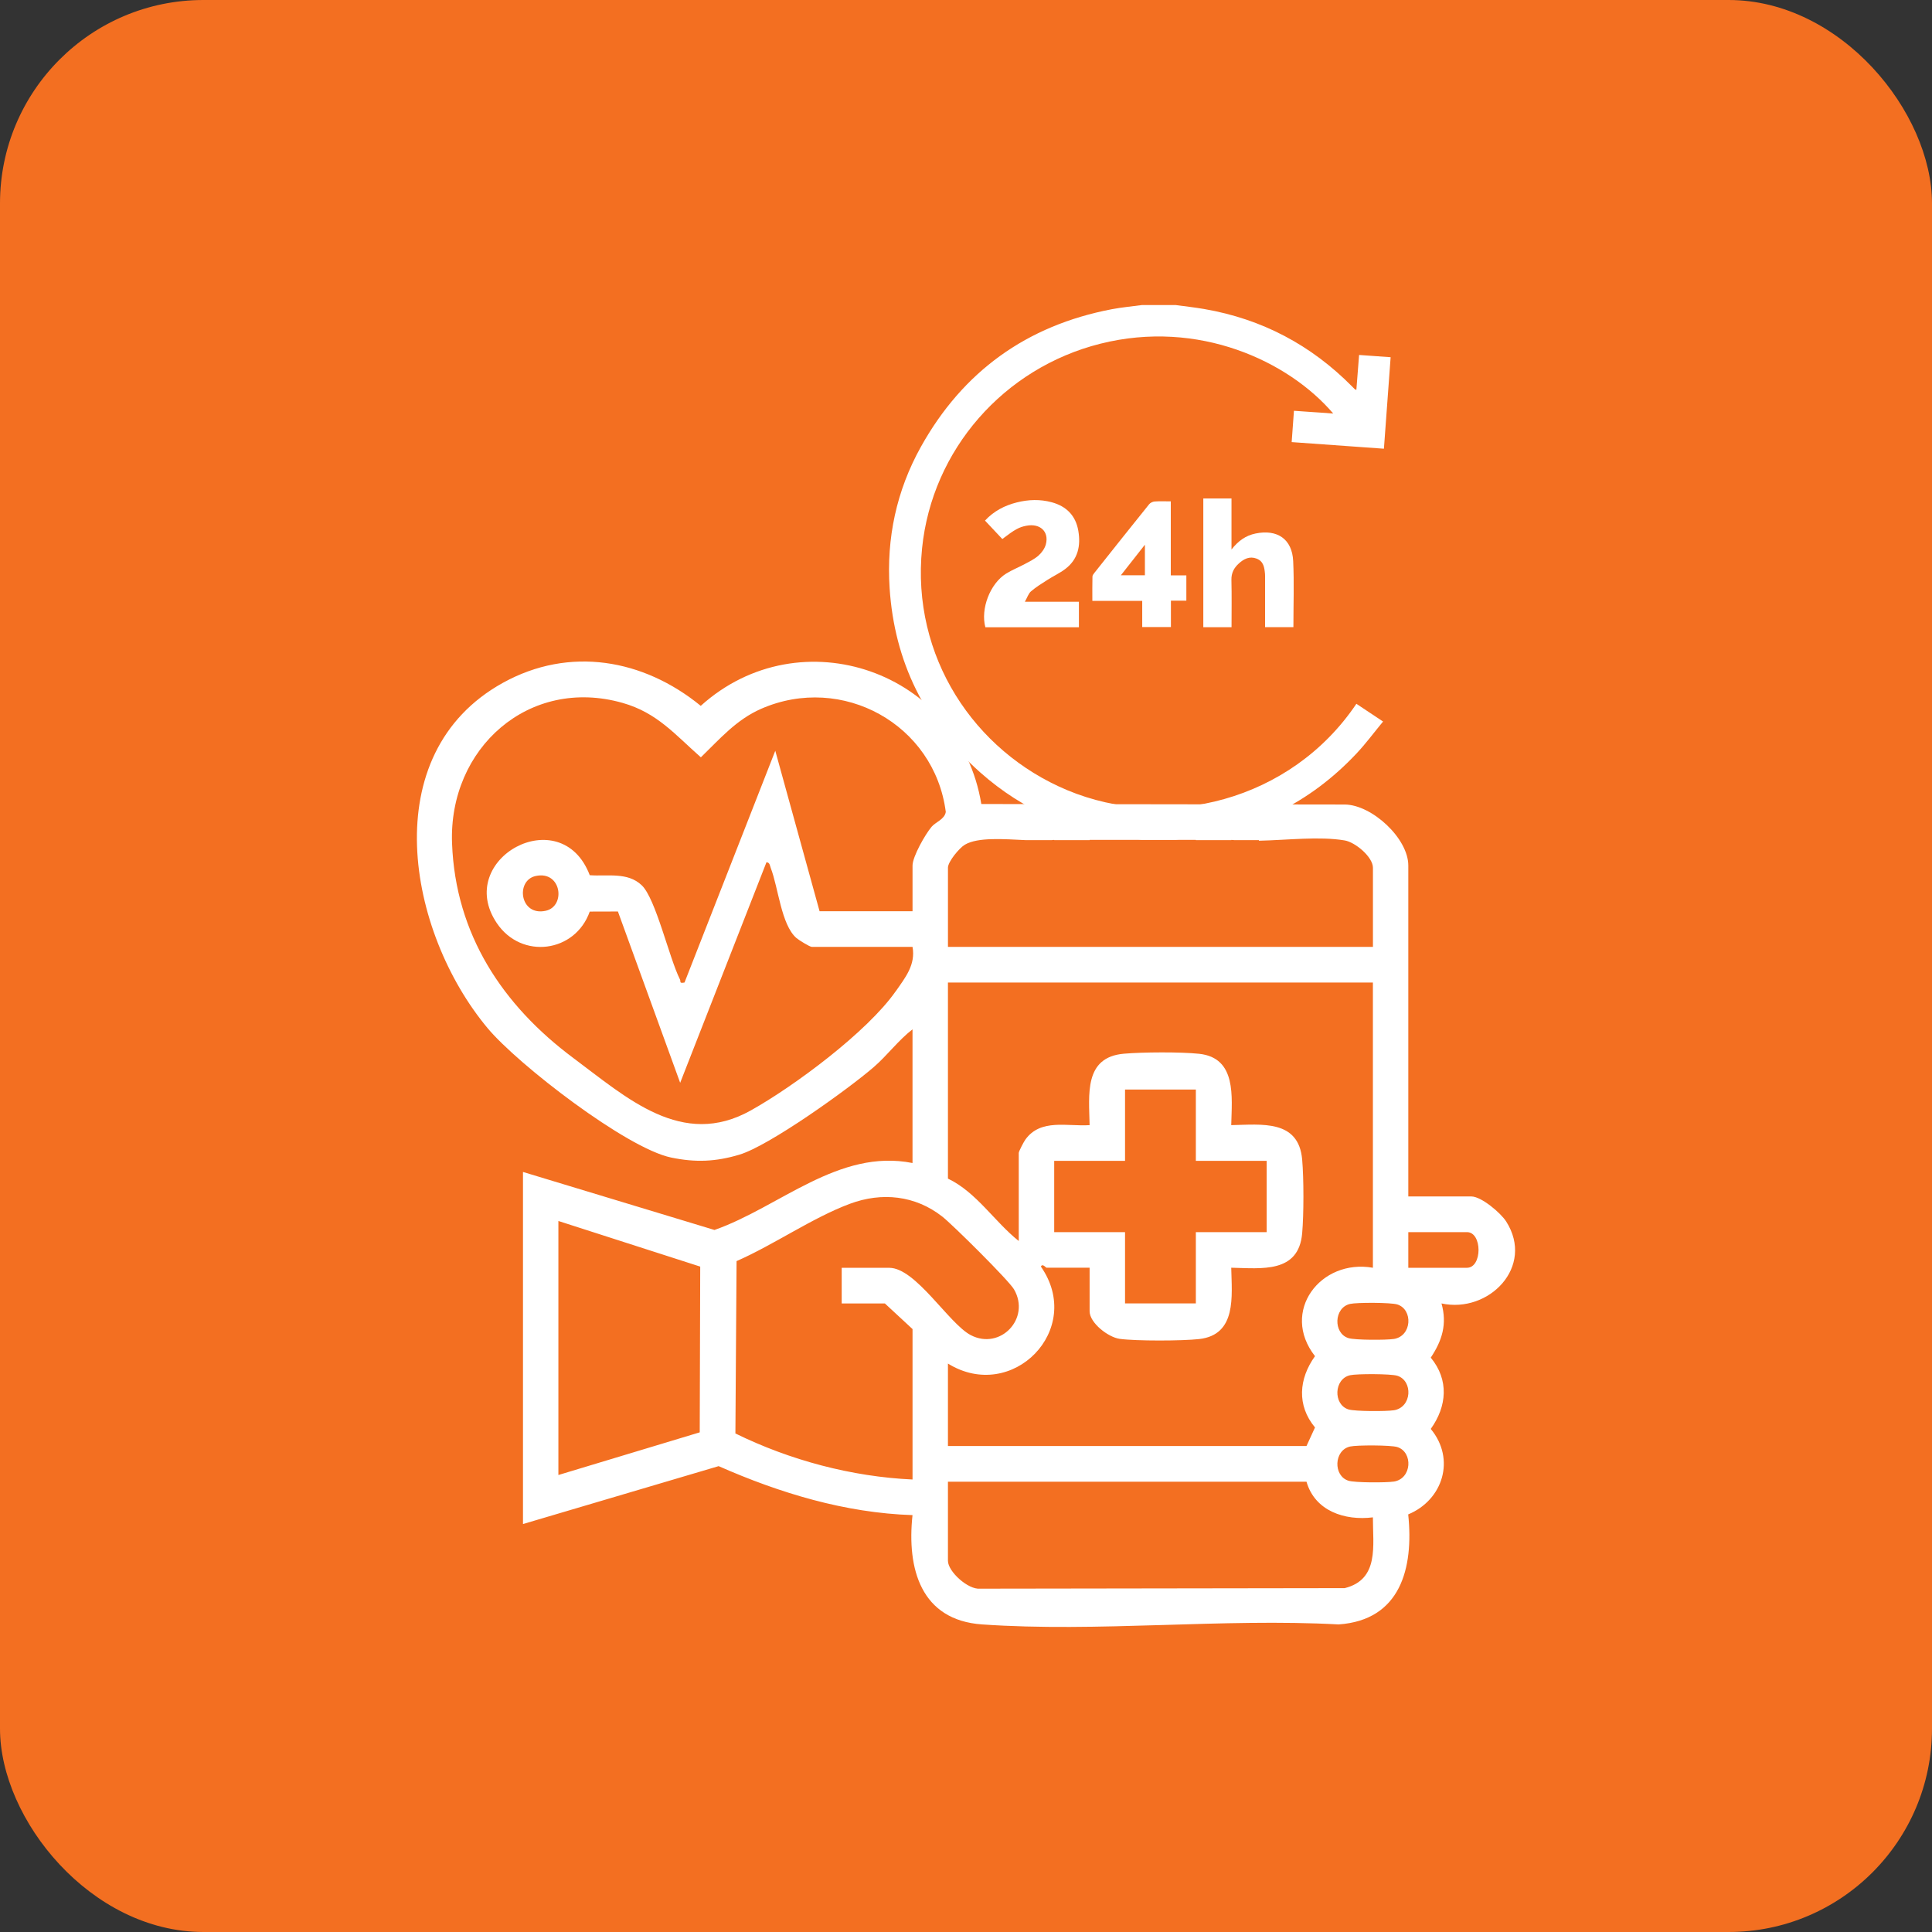 <?xml version="1.0" encoding="UTF-8"?> <svg xmlns="http://www.w3.org/2000/svg" width="95" height="95" viewBox="0 0 95 95" fill="none"><rect x="0" y="0" width="95" height="95" fill="#333333" stroke="none"/><rect width="95" height="95" rx="10" fill="#F36F21"></rect><path d="M74.064 60.066C73.795 59.641 72.838 58.832 72.35 58.832H69.249V42.56C69.249 41.225 67.466 39.578 66.133 39.56L48.253 39.535C47.186 33.015 39.37 30.275 34.457 34.708C31.636 32.402 28.003 31.767 24.734 33.573C18.415 37.066 20.032 45.833 23.977 50.557C25.473 52.347 30.807 56.463 33.003 56.919C34.197 57.166 35.184 57.128 36.354 56.778C37.83 56.339 41.7 53.562 42.962 52.473C43.63 51.896 44.169 51.155 44.87 50.614V57.188C41.242 56.465 38.336 59.355 35.132 60.48L25.716 57.627V74.94L35.337 72.093C38.346 73.419 41.556 74.394 44.87 74.501C44.585 77.14 45.279 79.667 48.293 79.876C53.973 80.272 60.097 79.566 65.824 79.876C68.862 79.665 69.522 77.118 69.244 74.466C70.955 73.756 71.584 71.746 70.353 70.263C71.152 69.149 71.256 67.848 70.353 66.757C70.913 65.92 71.166 65.102 70.881 64.093C73.21 64.595 75.474 62.287 74.064 60.066ZM34.407 70.431L27.457 72.529V60.038L34.431 62.281L34.407 70.433V70.431ZM46.612 42.669C46.612 42.369 47.173 41.694 47.445 41.535C48.086 41.157 49.351 41.26 50.453 41.312H51.709C51.752 41.308 51.797 41.305 51.837 41.299V41.312H53.579V41.299H58.803V41.312H60.545V41.299C60.599 41.305 60.654 41.308 60.708 41.312H61.903V41.34C63.327 41.308 64.888 41.116 66.123 41.326C66.646 41.415 67.51 42.14 67.51 42.669V46.559H46.613V42.669H46.612ZM46.612 48.313H67.508V62.338C64.935 61.883 62.944 64.49 64.661 66.685C63.863 67.799 63.758 69.102 64.661 70.191L64.243 71.103H46.612V67.049C49.777 69.009 53.339 65.372 51.183 62.281C51.256 62.106 51.435 62.336 51.455 62.336H53.578V64.474C53.578 65.052 54.494 65.756 55.056 65.834C55.875 65.945 58.13 65.937 58.965 65.844C60.819 65.634 60.571 63.74 60.542 62.336C62.03 62.366 63.857 62.623 64.03 60.643C64.112 59.71 64.112 57.951 64.03 57.018C63.857 55.039 62.032 55.295 60.542 55.325C60.574 53.928 60.814 52.016 58.965 51.817C58.063 51.721 56.173 51.732 55.26 51.813C53.293 51.987 53.55 53.827 53.578 55.325C52.484 55.398 51.169 54.992 50.42 56.035C50.343 56.141 50.094 56.614 50.094 56.693V61.022C48.893 60.066 48.019 58.628 46.612 57.954V48.311V48.313ZM62.284 57.08V60.586H58.802V64.091H55.32V60.586H51.837V57.08H55.32V53.574H58.802V57.08H62.284ZM44.044 48.742C42.651 50.735 39.056 53.408 36.916 54.604C33.539 56.491 30.834 53.992 28.183 52.018C24.723 49.438 22.396 45.953 22.228 41.471C22.05 36.792 26.009 33.255 30.613 34.563C32.317 35.047 33.19 36.119 34.463 37.239C35.4 36.331 36.203 35.388 37.432 34.851C41.411 33.115 45.95 35.614 46.506 39.925C46.448 40.291 46.007 40.419 45.808 40.655C45.502 41.015 44.871 42.119 44.871 42.561V44.807H40.3L38.122 36.916L33.659 48.313C33.377 48.364 33.491 48.272 33.433 48.157C32.907 47.115 32.245 44.186 31.555 43.53C30.857 42.867 29.865 43.101 28.999 43.035C27.59 39.335 22.306 42.238 24.429 45.391C25.644 47.196 28.283 46.846 28.999 44.824L30.384 44.82L33.445 53.244L37.689 42.397C37.859 42.413 37.853 42.564 37.898 42.678C38.273 43.639 38.409 45.462 39.157 46.121C39.272 46.222 39.816 46.56 39.919 46.56H44.871C45.03 47.436 44.518 48.067 44.046 48.743L44.044 48.742ZM26.834 44.785C25.559 45.064 25.338 43.294 26.339 43.075C27.614 42.795 27.835 44.565 26.834 44.785ZM43.727 62.339H41.388V64.093H43.511L44.871 65.353V72.75C41.884 72.614 38.843 71.802 36.161 70.486L36.218 62.011C38.041 61.215 39.957 59.873 41.795 59.191C43.358 58.609 45.004 58.776 46.337 59.824C46.846 60.225 49.6 62.953 49.86 63.399C50.692 64.829 49.185 66.409 47.733 65.65C46.66 65.091 45.031 62.341 43.727 62.341V62.339ZM66.121 78.092L48.189 78.118C47.603 78.174 46.612 77.276 46.612 76.748V72.859H64.243C64.66 74.305 66.131 74.784 67.508 74.611C67.504 76 67.828 77.667 66.121 78.092ZM68.535 72.851C68.167 72.91 66.626 72.91 66.304 72.809C65.548 72.57 65.587 71.308 66.387 71.128C66.724 71.052 68.397 71.055 68.709 71.155C69.487 71.4 69.436 72.711 68.533 72.853L68.535 72.851ZM68.535 69.345C68.167 69.404 66.626 69.404 66.304 69.303C65.548 69.064 65.587 67.802 66.387 67.622C66.724 67.546 68.397 67.549 68.709 67.649C69.487 67.895 69.436 69.205 68.533 69.347L68.535 69.345ZM68.535 65.839C68.167 65.898 66.626 65.898 66.304 65.797C65.548 65.558 65.587 64.296 66.387 64.116C66.724 64.04 68.397 64.043 68.709 64.143C69.487 64.389 69.436 65.699 68.533 65.841L68.535 65.839ZM72.133 62.339H69.249V60.586H72.133C72.892 60.586 72.892 62.339 72.133 62.339Z" fill="white"></path><path d="M57.81 15C58.278 15.064 58.747 15.115 59.212 15.195C62.054 15.685 64.476 16.969 66.493 19.012C66.535 19.055 66.577 19.099 66.62 19.14C66.631 19.15 66.65 19.153 66.695 19.171C66.739 18.605 66.782 18.05 66.829 17.454C67.341 17.491 67.843 17.526 68.38 17.565C68.27 19.064 68.162 20.545 68.05 22.064C66.539 21.956 65.04 21.848 63.514 21.739C63.551 21.218 63.588 20.719 63.626 20.199C64.278 20.245 64.909 20.288 65.557 20.334C63.358 17.757 58.937 15.687 54.106 16.901C49.356 18.095 45.832 22.113 45.34 26.96C44.801 32.277 47.9 36.941 52.476 38.853C57.346 40.889 63.471 39.397 66.696 34.607C67.116 34.886 67.535 35.165 68.008 35.479C67.564 36.016 67.163 36.561 66.702 37.051C64.417 39.483 61.596 40.867 58.265 41.231C58.113 41.248 57.962 41.271 57.81 41.291H56.153C55.983 41.271 55.814 41.248 55.644 41.23C52.817 40.923 50.318 39.863 48.199 37.981C45.478 35.565 43.978 32.533 43.744 28.915C43.585 26.463 44.081 24.126 45.282 21.971C47.344 18.271 50.478 16.004 54.672 15.204C55.161 15.111 55.659 15.067 56.152 15C56.705 15 57.258 15 57.81 15Z" fill="white"></path><path d="M49.286 26.505C48.999 26.199 48.723 25.906 48.434 25.598C48.867 25.132 49.399 24.855 50.002 24.704C50.572 24.562 51.144 24.542 51.715 24.697C52.442 24.894 52.896 25.359 53.022 26.096C53.148 26.831 53.013 27.504 52.376 27.982C52.111 28.182 51.801 28.324 51.519 28.505C51.238 28.685 50.95 28.86 50.698 29.076C50.569 29.187 50.512 29.382 50.395 29.589H53.052V30.843H48.452C48.209 29.941 48.681 28.697 49.475 28.204C49.766 28.023 50.09 27.898 50.392 27.734C50.626 27.608 50.874 27.489 51.068 27.315C51.226 27.174 51.371 26.972 51.425 26.771C51.596 26.139 51.141 25.719 50.465 25.852C50.105 25.922 49.9 26.035 49.285 26.505L49.286 26.505Z" fill="white"></path><path d="M60.553 27.022C60.891 26.589 61.261 26.332 61.737 26.234C62.808 26.012 63.537 26.509 63.588 27.586C63.639 28.661 63.599 29.741 63.599 30.838H62.206C62.206 30.746 62.206 30.655 62.206 30.564C62.206 29.871 62.206 29.178 62.206 28.485C62.206 28.399 62.21 28.313 62.203 28.228C62.175 27.915 62.138 27.6 61.787 27.467C61.444 27.337 61.163 27.482 60.917 27.706C60.679 27.921 60.543 28.173 60.551 28.516C60.57 29.284 60.557 30.053 60.557 30.84H59.169V24.51H60.555V27.022H60.553Z" fill="white"></path><path d="M57.576 30.833H56.165V29.546H53.713C53.713 29.131 53.708 28.74 53.718 28.35C53.719 28.284 53.779 28.212 53.825 28.154C54.715 27.033 55.606 25.911 56.504 24.796C56.562 24.723 56.682 24.666 56.776 24.659C57.032 24.64 57.29 24.653 57.57 24.653V28.292H58.335V29.537H57.576V30.833ZM56.297 28.286V26.784C55.887 27.305 55.513 27.78 55.116 28.286H56.297Z" fill="white"></path></svg> 